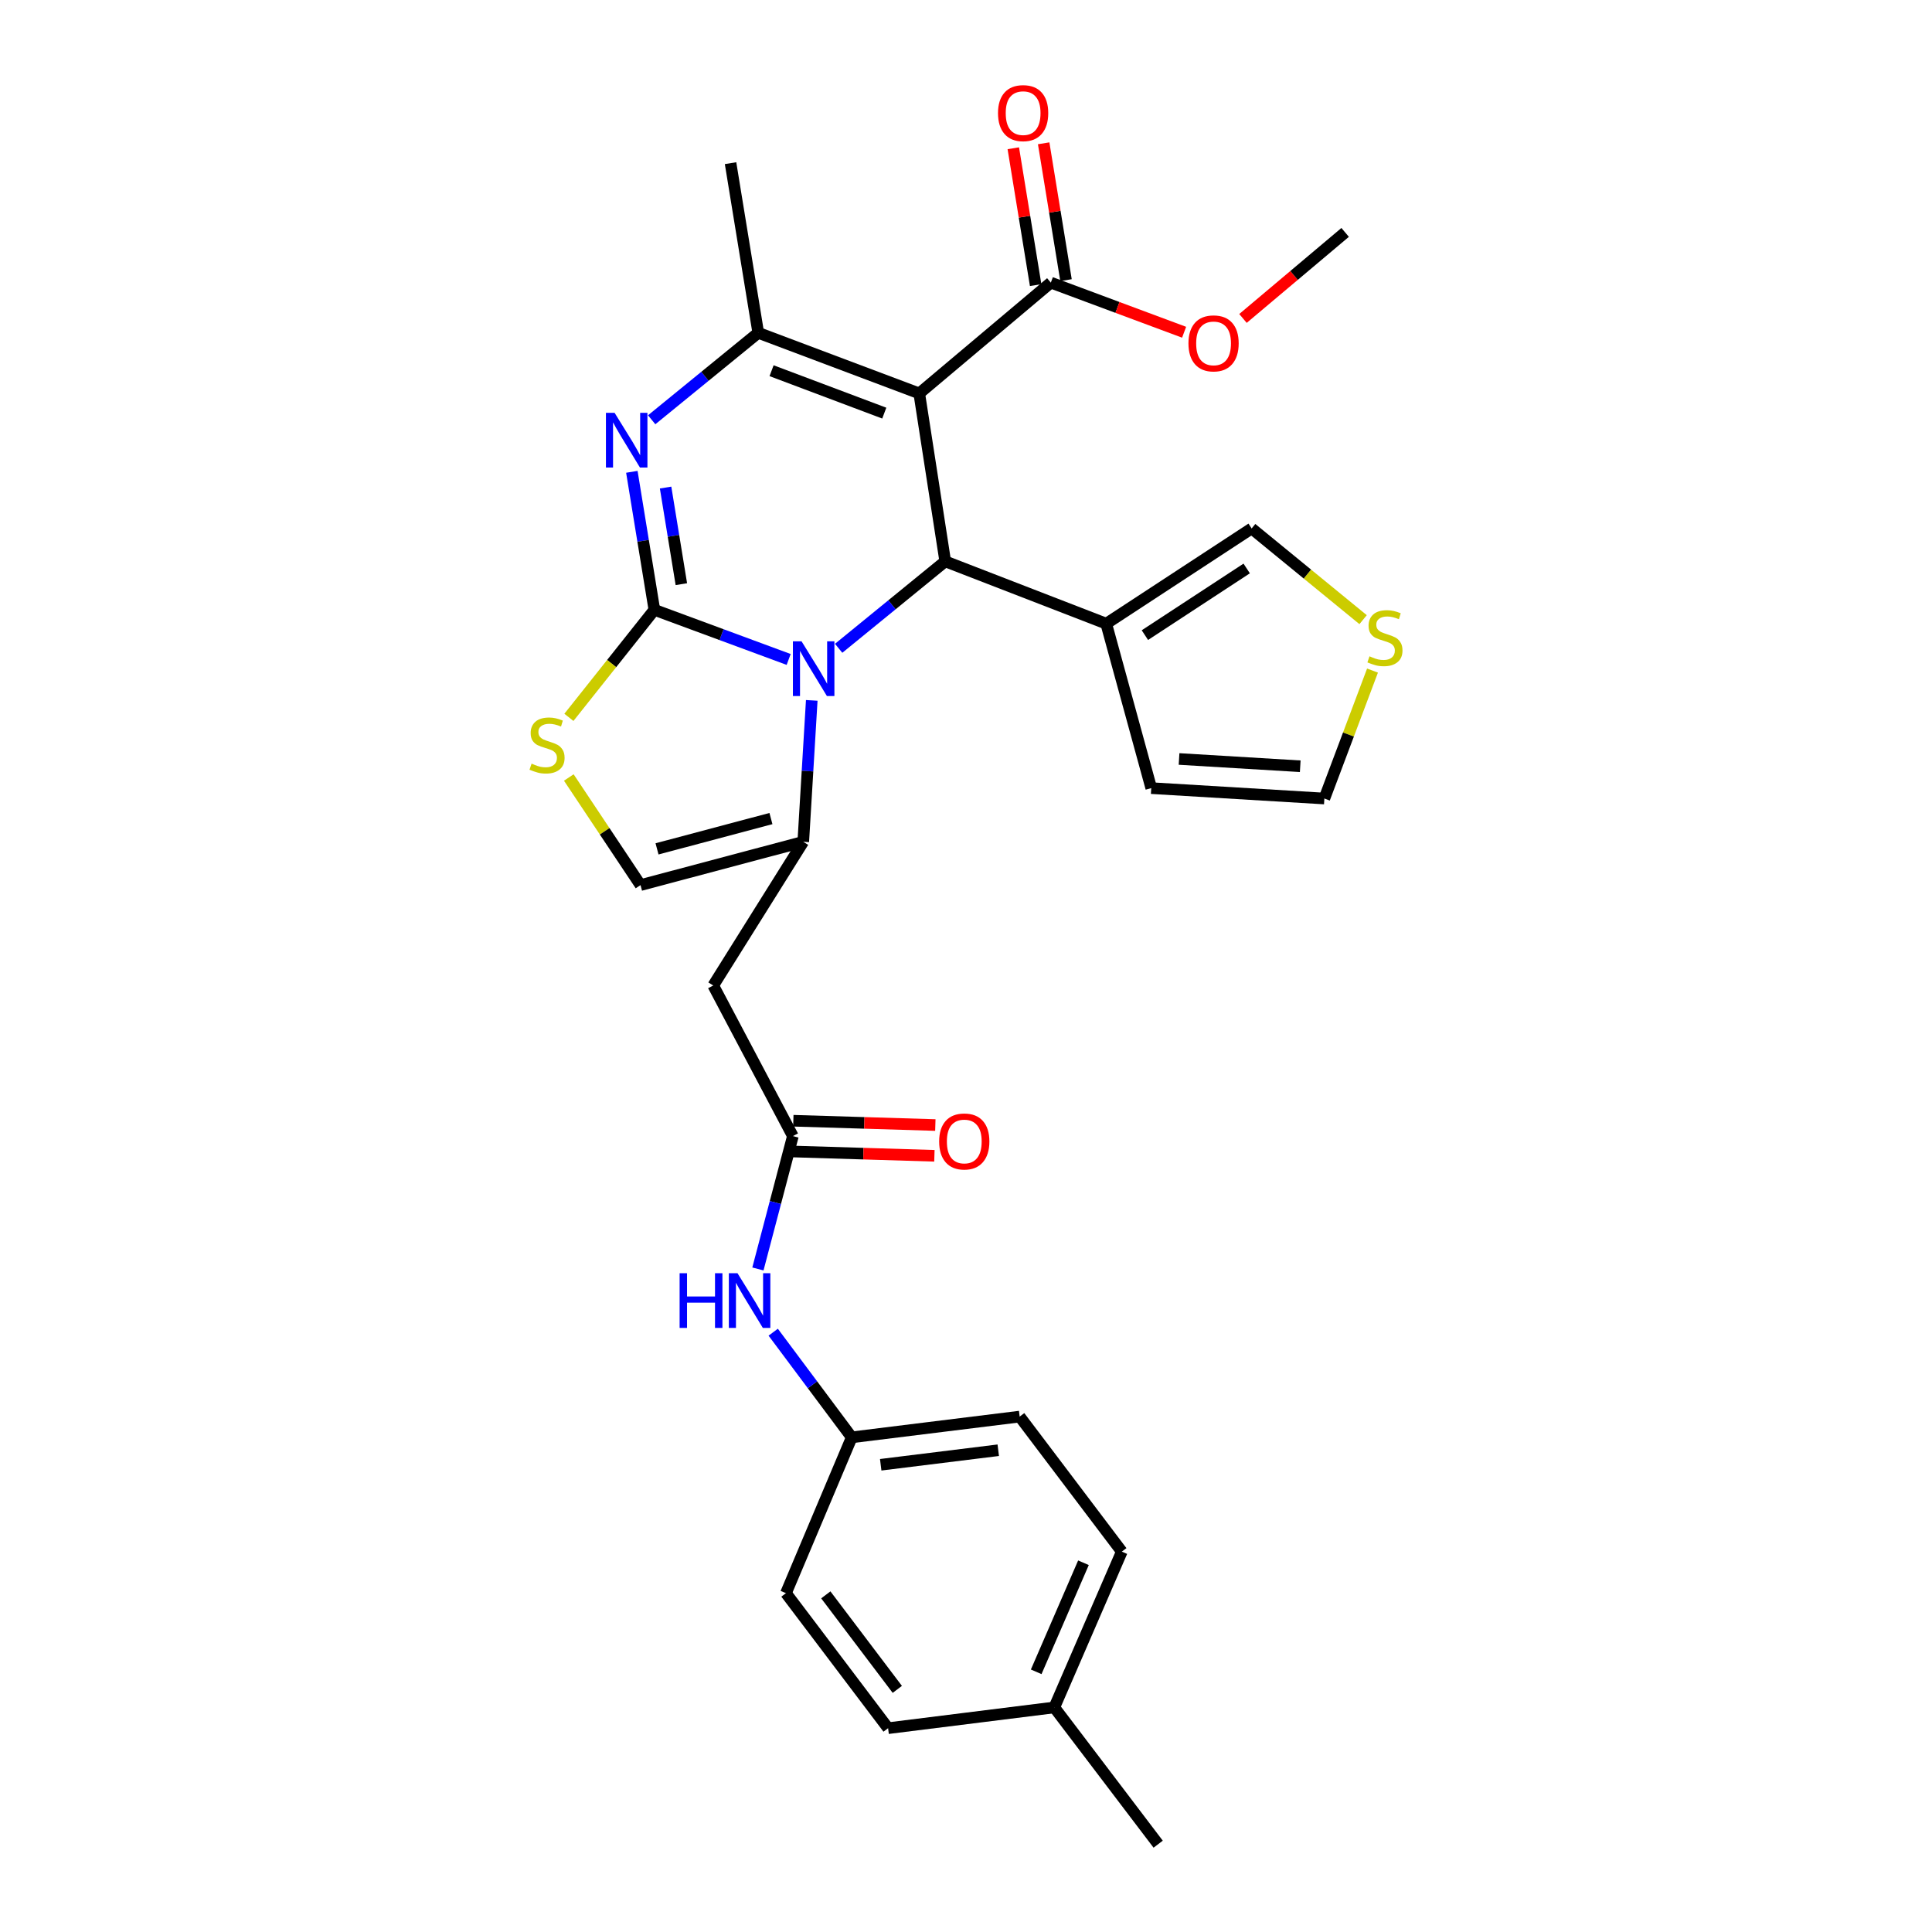 <?xml version='1.0' encoding='iso-8859-1'?>
<svg version='1.1' baseProfile='full'
              xmlns='http://www.w3.org/2000/svg'
                      xmlns:rdkit='http://www.rdkit.org/xml'
                      xmlns:xlink='http://www.w3.org/1999/xlink'
                  xml:space='preserve'
width='1000px' height='1000px' viewBox='0 0 1000 1000'>
<!-- END OF HEADER -->
<rect style='opacity:1.0;fill:#FFFFFF;stroke:none' width='1000' height='1000' x='0' y='0'> </rect>
<path class='bond-0' d='M 440.858,743.97 L 406.806,824.619' style='fill:none;fill-rule:evenodd;stroke:#000000;stroke-width:6px;stroke-linecap:butt;stroke-linejoin:miter;stroke-opacity:1' />
<path class='bond-1' d='M 440.858,743.97 L 527.78,733.221' style='fill:none;fill-rule:evenodd;stroke:#000000;stroke-width:6px;stroke-linecap:butt;stroke-linejoin:miter;stroke-opacity:1' />
<path class='bond-1' d='M 455.851,758.161 L 516.696,750.637' style='fill:none;fill-rule:evenodd;stroke:#000000;stroke-width:6px;stroke-linecap:butt;stroke-linejoin:miter;stroke-opacity:1' />
<path class='bond-2' d='M 440.858,743.97 L 420.535,716.757' style='fill:none;fill-rule:evenodd;stroke:#000000;stroke-width:6px;stroke-linecap:butt;stroke-linejoin:miter;stroke-opacity:1' />
<path class='bond-2' d='M 420.535,716.757 L 400.213,689.545' style='fill:none;fill-rule:evenodd;stroke:#0000FF;stroke-width:6px;stroke-linecap:butt;stroke-linejoin:miter;stroke-opacity:1' />
<path class='bond-3' d='M 410.389,588.05 L 401.341,622.433' style='fill:none;fill-rule:evenodd;stroke:#000000;stroke-width:6px;stroke-linecap:butt;stroke-linejoin:miter;stroke-opacity:1' />
<path class='bond-3' d='M 401.341,622.433 L 392.294,656.815' style='fill:none;fill-rule:evenodd;stroke:#0000FF;stroke-width:6px;stroke-linecap:butt;stroke-linejoin:miter;stroke-opacity:1' />
<path class='bond-4' d='M 410.148,596.009 L 446.897,597.123' style='fill:none;fill-rule:evenodd;stroke:#000000;stroke-width:6px;stroke-linecap:butt;stroke-linejoin:miter;stroke-opacity:1' />
<path class='bond-4' d='M 446.897,597.123 L 483.646,598.237' style='fill:none;fill-rule:evenodd;stroke:#FF0000;stroke-width:6px;stroke-linecap:butt;stroke-linejoin:miter;stroke-opacity:1' />
<path class='bond-4' d='M 410.63,580.092 L 447.379,581.206' style='fill:none;fill-rule:evenodd;stroke:#000000;stroke-width:6px;stroke-linecap:butt;stroke-linejoin:miter;stroke-opacity:1' />
<path class='bond-4' d='M 447.379,581.206 L 484.129,582.32' style='fill:none;fill-rule:evenodd;stroke:#FF0000;stroke-width:6px;stroke-linecap:butt;stroke-linejoin:miter;stroke-opacity:1' />
<path class='bond-5' d='M 410.389,588.05 L 369.171,510.091' style='fill:none;fill-rule:evenodd;stroke:#000000;stroke-width:6px;stroke-linecap:butt;stroke-linejoin:miter;stroke-opacity:1' />
<path class='bond-6' d='M 545.704,883.761 L 580.649,803.112' style='fill:none;fill-rule:evenodd;stroke:#000000;stroke-width:6px;stroke-linecap:butt;stroke-linejoin:miter;stroke-opacity:1' />
<path class='bond-6' d='M 536.334,865.332 L 560.795,808.878' style='fill:none;fill-rule:evenodd;stroke:#000000;stroke-width:6px;stroke-linecap:butt;stroke-linejoin:miter;stroke-opacity:1' />
<path class='bond-7' d='M 545.704,883.761 L 599.467,954.545' style='fill:none;fill-rule:evenodd;stroke:#000000;stroke-width:6px;stroke-linecap:butt;stroke-linejoin:miter;stroke-opacity:1' />
<path class='bond-8' d='M 545.704,883.761 L 459.675,894.51' style='fill:none;fill-rule:evenodd;stroke:#000000;stroke-width:6px;stroke-linecap:butt;stroke-linejoin:miter;stroke-opacity:1' />
<path class='bond-9' d='M 327.044,244.212 L 332.873,279.928' style='fill:none;fill-rule:evenodd;stroke:#0000FF;stroke-width:6px;stroke-linecap:butt;stroke-linejoin:miter;stroke-opacity:1' />
<path class='bond-9' d='M 332.873,279.928 L 338.702,315.643' style='fill:none;fill-rule:evenodd;stroke:#000000;stroke-width:6px;stroke-linecap:butt;stroke-linejoin:miter;stroke-opacity:1' />
<path class='bond-9' d='M 344.509,252.362 L 348.589,277.363' style='fill:none;fill-rule:evenodd;stroke:#0000FF;stroke-width:6px;stroke-linecap:butt;stroke-linejoin:miter;stroke-opacity:1' />
<path class='bond-9' d='M 348.589,277.363 L 352.67,302.363' style='fill:none;fill-rule:evenodd;stroke:#000000;stroke-width:6px;stroke-linecap:butt;stroke-linejoin:miter;stroke-opacity:1' />
<path class='bond-10' d='M 337.307,217.274 L 364.89,194.771' style='fill:none;fill-rule:evenodd;stroke:#0000FF;stroke-width:6px;stroke-linecap:butt;stroke-linejoin:miter;stroke-opacity:1' />
<path class='bond-10' d='M 364.89,194.771 L 392.474,172.269' style='fill:none;fill-rule:evenodd;stroke:#000000;stroke-width:6px;stroke-linecap:butt;stroke-linejoin:miter;stroke-opacity:1' />
<path class='bond-11' d='M 489.251,290.553 L 461.668,313.055' style='fill:none;fill-rule:evenodd;stroke:#000000;stroke-width:6px;stroke-linecap:butt;stroke-linejoin:miter;stroke-opacity:1' />
<path class='bond-11' d='M 461.668,313.055 L 434.084,335.558' style='fill:none;fill-rule:evenodd;stroke:#0000FF;stroke-width:6px;stroke-linecap:butt;stroke-linejoin:miter;stroke-opacity:1' />
<path class='bond-12' d='M 489.251,290.553 L 475.804,203.631' style='fill:none;fill-rule:evenodd;stroke:#000000;stroke-width:6px;stroke-linecap:butt;stroke-linejoin:miter;stroke-opacity:1' />
<path class='bond-13' d='M 489.251,290.553 L 572.581,322.809' style='fill:none;fill-rule:evenodd;stroke:#000000;stroke-width:6px;stroke-linecap:butt;stroke-linejoin:miter;stroke-opacity:1' />
<path class='bond-14' d='M 475.804,203.631 L 543.908,146.285' style='fill:none;fill-rule:evenodd;stroke:#000000;stroke-width:6px;stroke-linecap:butt;stroke-linejoin:miter;stroke-opacity:1' />
<path class='bond-15' d='M 475.804,203.631 L 392.474,172.269' style='fill:none;fill-rule:evenodd;stroke:#000000;stroke-width:6px;stroke-linecap:butt;stroke-linejoin:miter;stroke-opacity:1' />
<path class='bond-15' d='M 457.695,213.831 L 399.364,191.877' style='fill:none;fill-rule:evenodd;stroke:#000000;stroke-width:6px;stroke-linecap:butt;stroke-linejoin:miter;stroke-opacity:1' />
<path class='bond-16' d='M 392.474,172.269 L 378.133,84.454' style='fill:none;fill-rule:evenodd;stroke:#000000;stroke-width:6px;stroke-linecap:butt;stroke-linejoin:miter;stroke-opacity:1' />
<path class='bond-17' d='M 408.209,341.331 L 373.456,328.487' style='fill:none;fill-rule:evenodd;stroke:#0000FF;stroke-width:6px;stroke-linecap:butt;stroke-linejoin:miter;stroke-opacity:1' />
<path class='bond-17' d='M 373.456,328.487 L 338.702,315.643' style='fill:none;fill-rule:evenodd;stroke:#000000;stroke-width:6px;stroke-linecap:butt;stroke-linejoin:miter;stroke-opacity:1' />
<path class='bond-18' d='M 420.162,362.516 L 417.965,399.115' style='fill:none;fill-rule:evenodd;stroke:#0000FF;stroke-width:6px;stroke-linecap:butt;stroke-linejoin:miter;stroke-opacity:1' />
<path class='bond-18' d='M 417.965,399.115 L 415.768,435.714' style='fill:none;fill-rule:evenodd;stroke:#000000;stroke-width:6px;stroke-linecap:butt;stroke-linejoin:miter;stroke-opacity:1' />
<path class='bond-19' d='M 338.702,315.643 L 316.583,343.472' style='fill:none;fill-rule:evenodd;stroke:#000000;stroke-width:6px;stroke-linecap:butt;stroke-linejoin:miter;stroke-opacity:1' />
<path class='bond-19' d='M 316.583,343.472 L 294.464,371.302' style='fill:none;fill-rule:evenodd;stroke:#CCCC00;stroke-width:6px;stroke-linecap:butt;stroke-linejoin:miter;stroke-opacity:1' />
<path class='bond-20' d='M 294.413,402.429 L 312.974,430.276' style='fill:none;fill-rule:evenodd;stroke:#CCCC00;stroke-width:6px;stroke-linecap:butt;stroke-linejoin:miter;stroke-opacity:1' />
<path class='bond-20' d='M 312.974,430.276 L 331.536,458.124' style='fill:none;fill-rule:evenodd;stroke:#000000;stroke-width:6px;stroke-linecap:butt;stroke-linejoin:miter;stroke-opacity:1' />
<path class='bond-21' d='M 331.536,458.124 L 415.768,435.714' style='fill:none;fill-rule:evenodd;stroke:#000000;stroke-width:6px;stroke-linecap:butt;stroke-linejoin:miter;stroke-opacity:1' />
<path class='bond-21' d='M 340.076,439.373 L 399.039,423.686' style='fill:none;fill-rule:evenodd;stroke:#000000;stroke-width:6px;stroke-linecap:butt;stroke-linejoin:miter;stroke-opacity:1' />
<path class='bond-22' d='M 415.768,435.714 L 369.171,510.091' style='fill:none;fill-rule:evenodd;stroke:#000000;stroke-width:6px;stroke-linecap:butt;stroke-linejoin:miter;stroke-opacity:1' />
<path class='bond-23' d='M 572.581,322.809 L 647.851,273.523' style='fill:none;fill-rule:evenodd;stroke:#000000;stroke-width:6px;stroke-linecap:butt;stroke-linejoin:miter;stroke-opacity:1' />
<path class='bond-23' d='M 592.595,328.739 L 645.284,294.238' style='fill:none;fill-rule:evenodd;stroke:#000000;stroke-width:6px;stroke-linecap:butt;stroke-linejoin:miter;stroke-opacity:1' />
<path class='bond-24' d='M 572.581,322.809 L 595.884,407.935' style='fill:none;fill-rule:evenodd;stroke:#000000;stroke-width:6px;stroke-linecap:butt;stroke-linejoin:miter;stroke-opacity:1' />
<path class='bond-25' d='M 543.908,146.285 L 578.4,159.128' style='fill:none;fill-rule:evenodd;stroke:#000000;stroke-width:6px;stroke-linecap:butt;stroke-linejoin:miter;stroke-opacity:1' />
<path class='bond-25' d='M 578.4,159.128 L 612.893,171.971' style='fill:none;fill-rule:evenodd;stroke:#FF0000;stroke-width:6px;stroke-linecap:butt;stroke-linejoin:miter;stroke-opacity:1' />
<path class='bond-26' d='M 551.766,145.002 L 545.982,109.587' style='fill:none;fill-rule:evenodd;stroke:#000000;stroke-width:6px;stroke-linecap:butt;stroke-linejoin:miter;stroke-opacity:1' />
<path class='bond-26' d='M 545.982,109.587 L 540.199,74.171' style='fill:none;fill-rule:evenodd;stroke:#FF0000;stroke-width:6px;stroke-linecap:butt;stroke-linejoin:miter;stroke-opacity:1' />
<path class='bond-26' d='M 536.049,147.569 L 530.266,112.153' style='fill:none;fill-rule:evenodd;stroke:#000000;stroke-width:6px;stroke-linecap:butt;stroke-linejoin:miter;stroke-opacity:1' />
<path class='bond-26' d='M 530.266,112.153 L 524.482,76.738' style='fill:none;fill-rule:evenodd;stroke:#FF0000;stroke-width:6px;stroke-linecap:butt;stroke-linejoin:miter;stroke-opacity:1' />
<path class='bond-27' d='M 643.366,164.825 L 669.805,142.559' style='fill:none;fill-rule:evenodd;stroke:#FF0000;stroke-width:6px;stroke-linecap:butt;stroke-linejoin:miter;stroke-opacity:1' />
<path class='bond-27' d='M 669.805,142.559 L 696.244,120.293' style='fill:none;fill-rule:evenodd;stroke:#000000;stroke-width:6px;stroke-linecap:butt;stroke-linejoin:miter;stroke-opacity:1' />
<path class='bond-28' d='M 705.539,320.73 L 676.695,297.126' style='fill:none;fill-rule:evenodd;stroke:#CCCC00;stroke-width:6px;stroke-linecap:butt;stroke-linejoin:miter;stroke-opacity:1' />
<path class='bond-28' d='M 676.695,297.126 L 647.851,273.523' style='fill:none;fill-rule:evenodd;stroke:#000000;stroke-width:6px;stroke-linecap:butt;stroke-linejoin:miter;stroke-opacity:1' />
<path class='bond-29' d='M 710.41,347.09 L 697.948,380.202' style='fill:none;fill-rule:evenodd;stroke:#CCCC00;stroke-width:6px;stroke-linecap:butt;stroke-linejoin:miter;stroke-opacity:1' />
<path class='bond-29' d='M 697.948,380.202 L 685.486,413.314' style='fill:none;fill-rule:evenodd;stroke:#000000;stroke-width:6px;stroke-linecap:butt;stroke-linejoin:miter;stroke-opacity:1' />
<path class='bond-30' d='M 595.884,407.935 L 685.486,413.314' style='fill:none;fill-rule:evenodd;stroke:#000000;stroke-width:6px;stroke-linecap:butt;stroke-linejoin:miter;stroke-opacity:1' />
<path class='bond-30' d='M 610.278,392.846 L 673,396.611' style='fill:none;fill-rule:evenodd;stroke:#000000;stroke-width:6px;stroke-linecap:butt;stroke-linejoin:miter;stroke-opacity:1' />
<path class='bond-31' d='M 406.806,824.619 L 459.675,894.51' style='fill:none;fill-rule:evenodd;stroke:#000000;stroke-width:6px;stroke-linecap:butt;stroke-linejoin:miter;stroke-opacity:1' />
<path class='bond-31' d='M 427.437,825.495 L 464.445,874.419' style='fill:none;fill-rule:evenodd;stroke:#000000;stroke-width:6px;stroke-linecap:butt;stroke-linejoin:miter;stroke-opacity:1' />
<path class='bond-32' d='M 527.78,733.221 L 580.649,803.112' style='fill:none;fill-rule:evenodd;stroke:#000000;stroke-width:6px;stroke-linecap:butt;stroke-linejoin:miter;stroke-opacity:1' />
<path  class='atom-2' d='M 351.768 659.016
L 355.608 659.016
L 355.608 671.056
L 370.088 671.056
L 370.088 659.016
L 373.928 659.016
L 373.928 687.336
L 370.088 687.336
L 370.088 674.256
L 355.608 674.256
L 355.608 687.336
L 351.768 687.336
L 351.768 659.016
' fill='#0000FF'/>
<path  class='atom-2' d='M 381.728 659.016
L 391.008 674.016
Q 391.928 675.496, 393.408 678.176
Q 394.888 680.856, 394.968 681.016
L 394.968 659.016
L 398.728 659.016
L 398.728 687.336
L 394.848 687.336
L 384.888 670.936
Q 383.728 669.016, 382.488 666.816
Q 381.288 664.616, 380.928 663.936
L 380.928 687.336
L 377.248 687.336
L 377.248 659.016
L 381.728 659.016
' fill='#0000FF'/>
<path  class='atom-3' d='M 486.106 590.82
Q 486.106 584.02, 489.466 580.22
Q 492.826 576.42, 499.106 576.42
Q 505.386 576.42, 508.746 580.22
Q 512.106 584.02, 512.106 590.82
Q 512.106 597.7, 508.706 601.62
Q 505.306 605.5, 499.106 605.5
Q 492.866 605.5, 489.466 601.62
Q 486.106 597.74, 486.106 590.82
M 499.106 602.3
Q 503.426 602.3, 505.746 599.42
Q 508.106 596.5, 508.106 590.82
Q 508.106 585.26, 505.746 582.46
Q 503.426 579.62, 499.106 579.62
Q 494.786 579.62, 492.426 582.42
Q 490.106 585.22, 490.106 590.82
Q 490.106 596.54, 492.426 599.42
Q 494.786 602.3, 499.106 602.3
' fill='#FF0000'/>
<path  class='atom-5' d='M 318.11 213.668
L 327.39 228.668
Q 328.31 230.148, 329.79 232.828
Q 331.27 235.508, 331.35 235.668
L 331.35 213.668
L 335.11 213.668
L 335.11 241.988
L 331.23 241.988
L 321.27 225.588
Q 320.11 223.668, 318.87 221.468
Q 317.67 219.268, 317.31 218.588
L 317.31 241.988
L 313.63 241.988
L 313.63 213.668
L 318.11 213.668
' fill='#0000FF'/>
<path  class='atom-9' d='M 414.887 331.952
L 424.167 346.952
Q 425.087 348.432, 426.567 351.112
Q 428.047 353.792, 428.127 353.952
L 428.127 331.952
L 431.887 331.952
L 431.887 360.272
L 428.007 360.272
L 418.047 343.872
Q 416.887 341.952, 415.647 339.752
Q 414.447 337.552, 414.087 336.872
L 414.087 360.272
L 410.407 360.272
L 410.407 331.952
L 414.887 331.952
' fill='#0000FF'/>
<path  class='atom-11' d='M 275.152 395.254
Q 275.472 395.374, 276.792 395.934
Q 278.112 396.494, 279.552 396.854
Q 281.032 397.174, 282.472 397.174
Q 285.152 397.174, 286.712 395.894
Q 288.272 394.574, 288.272 392.294
Q 288.272 390.734, 287.472 389.774
Q 286.712 388.814, 285.512 388.294
Q 284.312 387.774, 282.312 387.174
Q 279.792 386.414, 278.272 385.694
Q 276.792 384.974, 275.712 383.454
Q 274.672 381.934, 274.672 379.374
Q 274.672 375.814, 277.072 373.614
Q 279.512 371.414, 284.312 371.414
Q 287.592 371.414, 291.312 372.974
L 290.392 376.054
Q 286.992 374.654, 284.432 374.654
Q 281.672 374.654, 280.152 375.814
Q 278.632 376.934, 278.672 378.894
Q 278.672 380.414, 279.432 381.334
Q 280.232 382.254, 281.352 382.774
Q 282.512 383.294, 284.432 383.894
Q 286.992 384.694, 288.512 385.494
Q 290.032 386.294, 291.112 387.934
Q 292.232 389.534, 292.232 392.294
Q 292.232 396.214, 289.592 398.334
Q 286.992 400.414, 282.632 400.414
Q 280.112 400.414, 278.192 399.854
Q 276.312 399.334, 274.072 398.414
L 275.152 395.254
' fill='#CCCC00'/>
<path  class='atom-17' d='M 615.14 177.728
Q 615.14 170.928, 618.5 167.128
Q 621.86 163.328, 628.14 163.328
Q 634.42 163.328, 637.78 167.128
Q 641.14 170.928, 641.14 177.728
Q 641.14 184.608, 637.74 188.528
Q 634.34 192.408, 628.14 192.408
Q 621.9 192.408, 618.5 188.528
Q 615.14 184.648, 615.14 177.728
M 628.14 189.208
Q 632.46 189.208, 634.78 186.328
Q 637.14 183.408, 637.14 177.728
Q 637.14 172.168, 634.78 169.368
Q 632.46 166.528, 628.14 166.528
Q 623.82 166.528, 621.46 169.328
Q 619.14 172.128, 619.14 177.728
Q 619.14 183.448, 621.46 186.328
Q 623.82 189.208, 628.14 189.208
' fill='#FF0000'/>
<path  class='atom-18' d='M 516.567 58.55
Q 516.567 51.75, 519.927 47.95
Q 523.287 44.15, 529.567 44.15
Q 535.847 44.15, 539.207 47.95
Q 542.567 51.75, 542.567 58.55
Q 542.567 65.43, 539.167 69.35
Q 535.767 73.23, 529.567 73.23
Q 523.327 73.23, 519.927 69.35
Q 516.567 65.47, 516.567 58.55
M 529.567 70.03
Q 533.887 70.03, 536.207 67.15
Q 538.567 64.23, 538.567 58.55
Q 538.567 52.99, 536.207 50.19
Q 533.887 47.35, 529.567 47.35
Q 525.247 47.35, 522.887 50.15
Q 520.567 52.95, 520.567 58.55
Q 520.567 64.27, 522.887 67.15
Q 525.247 70.03, 529.567 70.03
' fill='#FF0000'/>
<path  class='atom-19' d='M 708.848 339.704
Q 709.168 339.824, 710.488 340.384
Q 711.808 340.944, 713.248 341.304
Q 714.728 341.624, 716.168 341.624
Q 718.848 341.624, 720.408 340.344
Q 721.968 339.024, 721.968 336.744
Q 721.968 335.184, 721.168 334.224
Q 720.408 333.264, 719.208 332.744
Q 718.008 332.224, 716.008 331.624
Q 713.488 330.864, 711.968 330.144
Q 710.488 329.424, 709.408 327.904
Q 708.368 326.384, 708.368 323.824
Q 708.368 320.264, 710.768 318.064
Q 713.208 315.864, 718.008 315.864
Q 721.288 315.864, 725.008 317.424
L 724.088 320.504
Q 720.688 319.104, 718.128 319.104
Q 715.368 319.104, 713.848 320.264
Q 712.328 321.384, 712.368 323.344
Q 712.368 324.864, 713.128 325.784
Q 713.928 326.704, 715.048 327.224
Q 716.208 327.744, 718.128 328.344
Q 720.688 329.144, 722.208 329.944
Q 723.728 330.744, 724.808 332.384
Q 725.928 333.984, 725.928 336.744
Q 725.928 340.664, 723.288 342.784
Q 720.688 344.864, 716.328 344.864
Q 713.808 344.864, 711.888 344.304
Q 710.008 343.784, 707.768 342.864
L 708.848 339.704
' fill='#CCCC00'/>
</svg>
